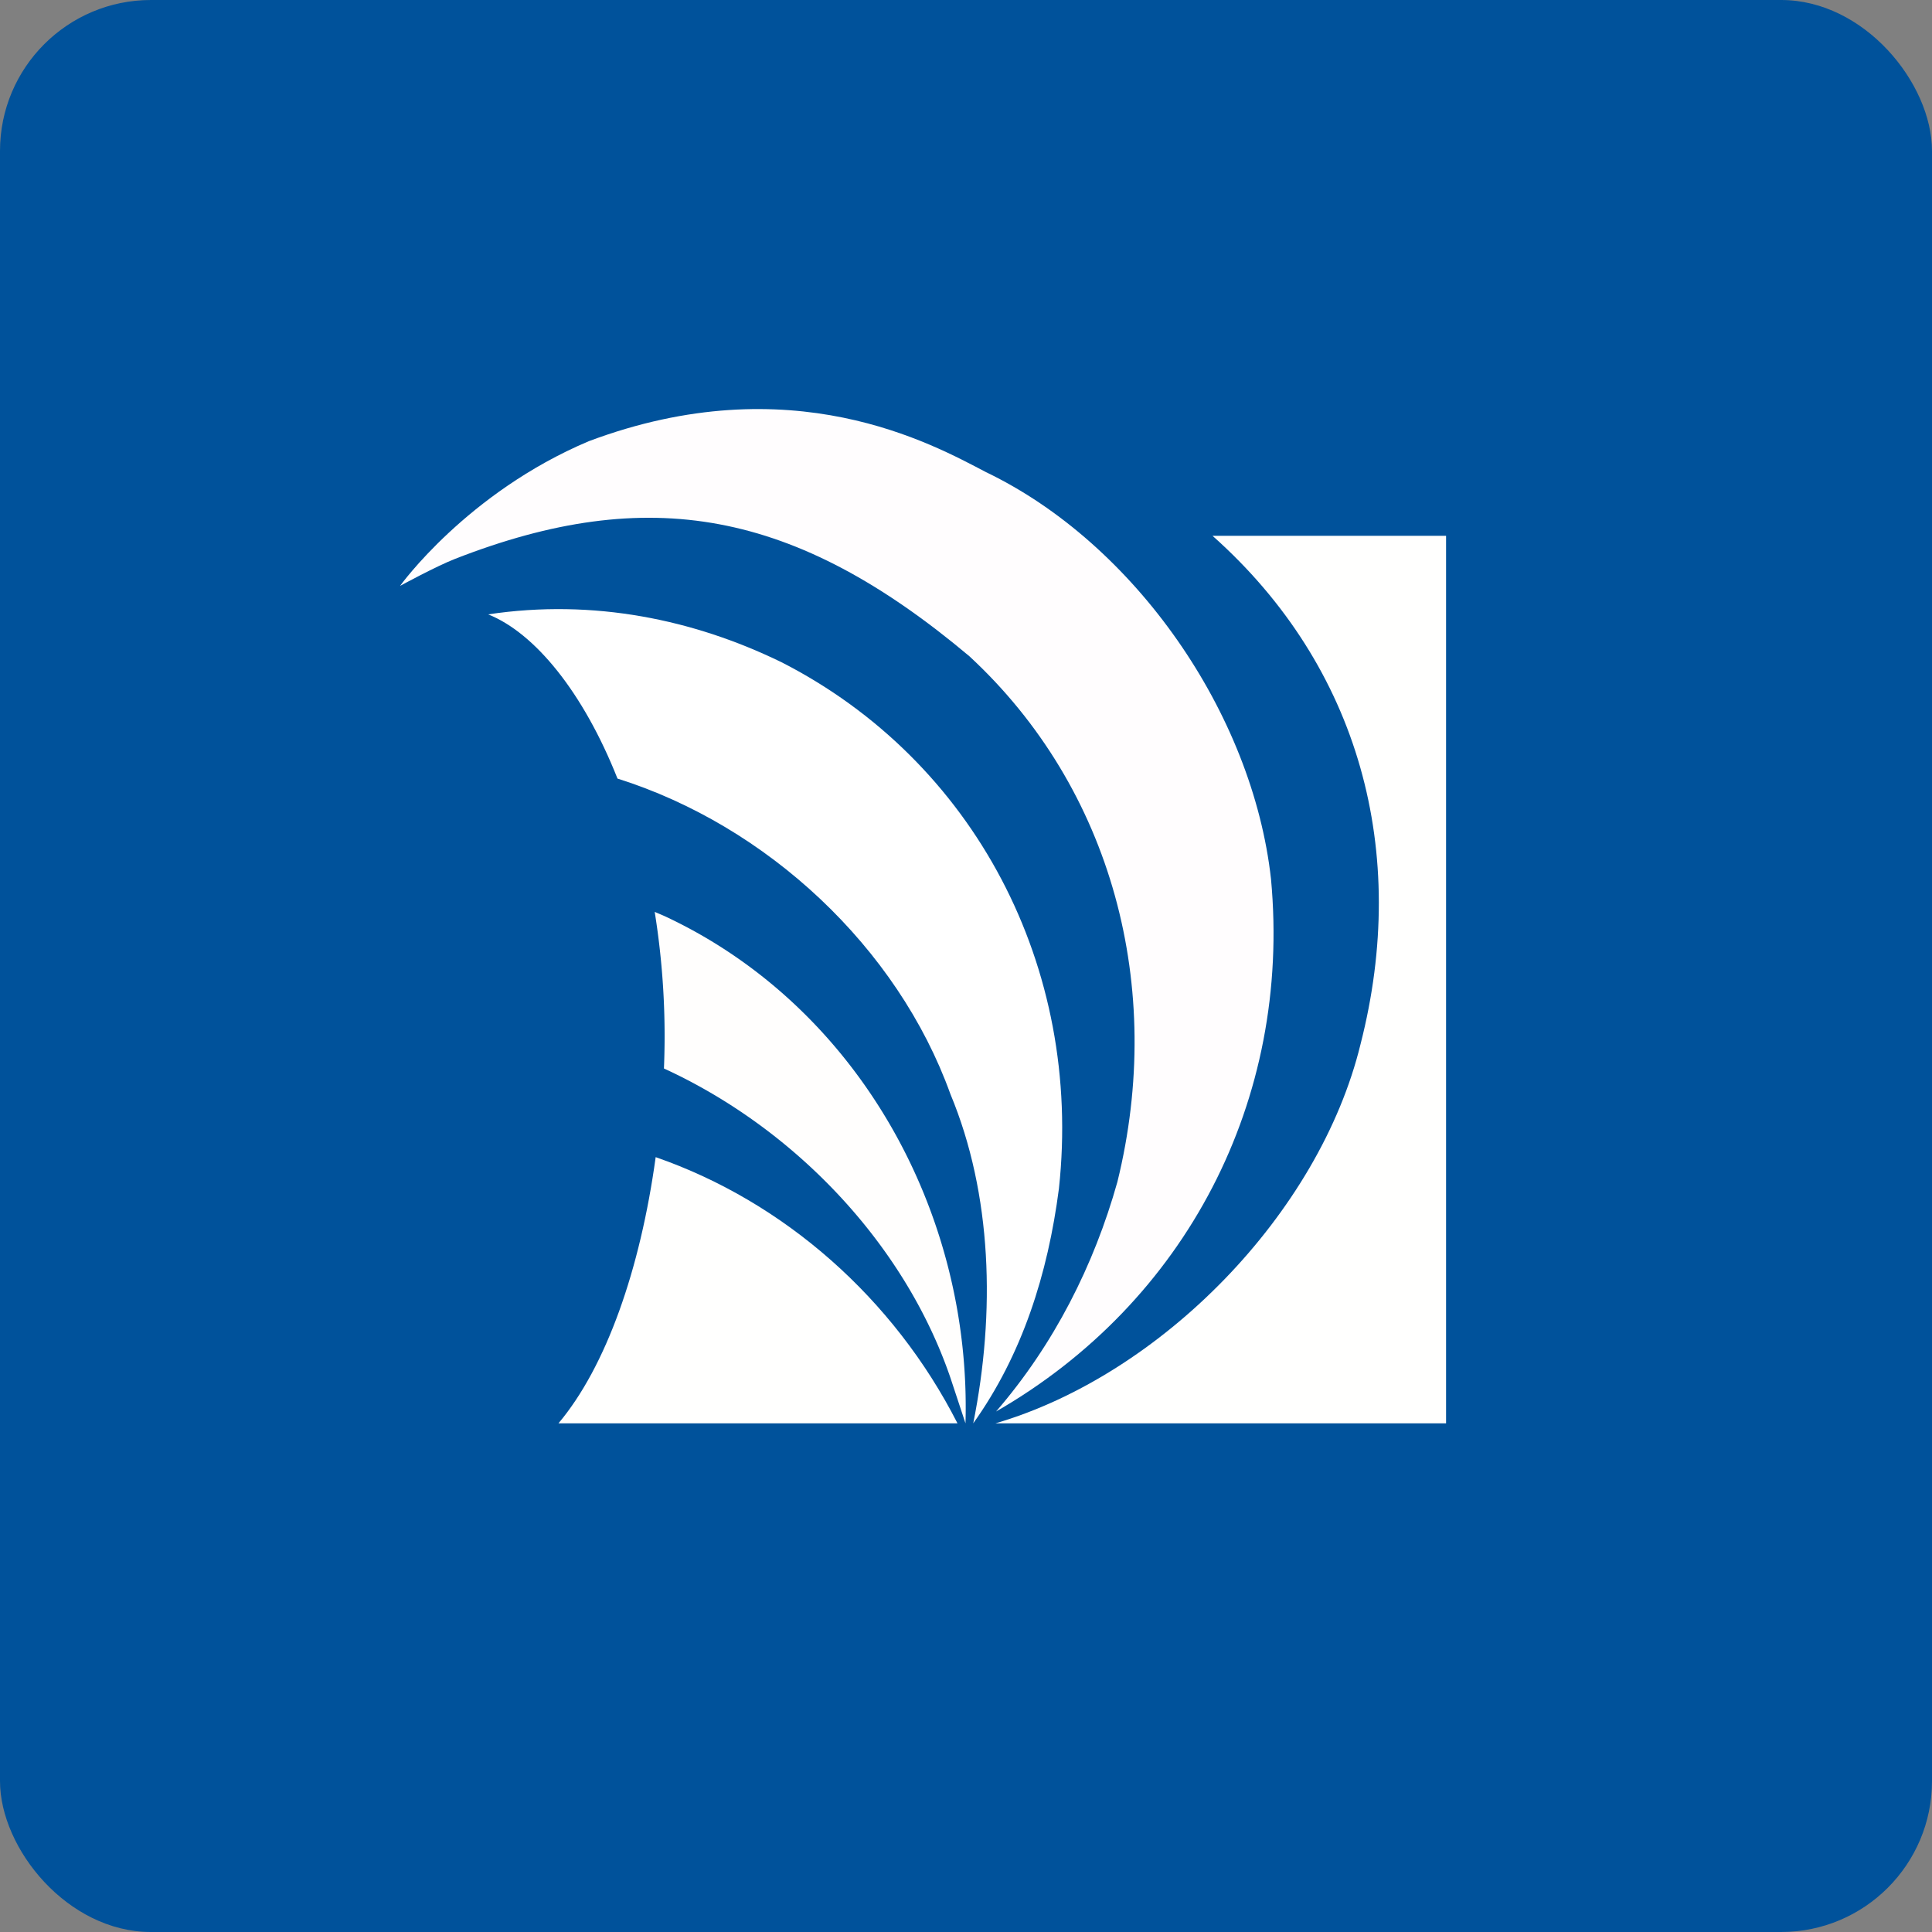 <!-- by FastBull --><svg xmlns="http://www.w3.org/2000/svg" width="64" height="64" viewBox="0 0 64 64"><rect x="0" y="0" width="64" height="64" fill="#808080" stroke="none"/><rect x="0" y="0" width="64" height="64" rx="5" ry="5" fill="#00529B" /><path fill="#01519c" d="" /><path d="M 19.503,14.616 C 15.46,16.324 13.253,19.408 13.253,19.408 C 13.253,19.408 14.452,18.755 15.078,18.512 C 21.481,16.013 26.334,16.883 32.111,21.738 C 36.848,26.119 38.6,32.72 37.015,39.152 C 36.241,41.912 34.914,44.539 32.996,46.758 C 39.282,43.141 42.784,36.448 42.104,29.122 C 41.495,23.621 37.581,18.002 32.664,15.641 C 30.883,14.709 26.213,12.099 19.503,14.616 Z" fill="#fffdfe" /><path d="M 32.976,47.15 C 38.466,45.542 43.705,40.201 45.071,34.584 C 46.693,28.245 45.052,22.095 40.167,17.75 L 47.903,17.75 L 47.903,47.15 M 18.5,47.15 L 31.718,47.15 C 29.606,43.006 25.973,39.807 21.72,38.332 C 21.209,42.053 20.08,45.27 18.5,47.15 Z" fill="#fffffe" /><path d="M 22.066,30.371 C 21.94,30.313 21.813,30.261 21.688,30.208 A 25.954,25.954 0 0,1 21.994,35.395 C 26.324,37.381 29.967,41.205 31.484,45.641 L 31.983,47.15 C 32.186,40.139 28.406,33.354 22.066,30.371 Z" fill="#fffefd" /><path d="M 25.863,21.925 C 22.997,20.532 19.676,19.825 16.171,20.352 C 17.712,20.966 19.318,22.924 20.455,25.791 C 25.409,27.352 29.733,31.379 31.484,36.244 C 32.866,39.562 32.977,43.478 32.24,47.15 C 33.862,44.876 34.71,42.21 35.078,39.375 C 35.871,32.047 32.277,25.187 25.863,21.924 Z" fill="#ffffff" /></svg>